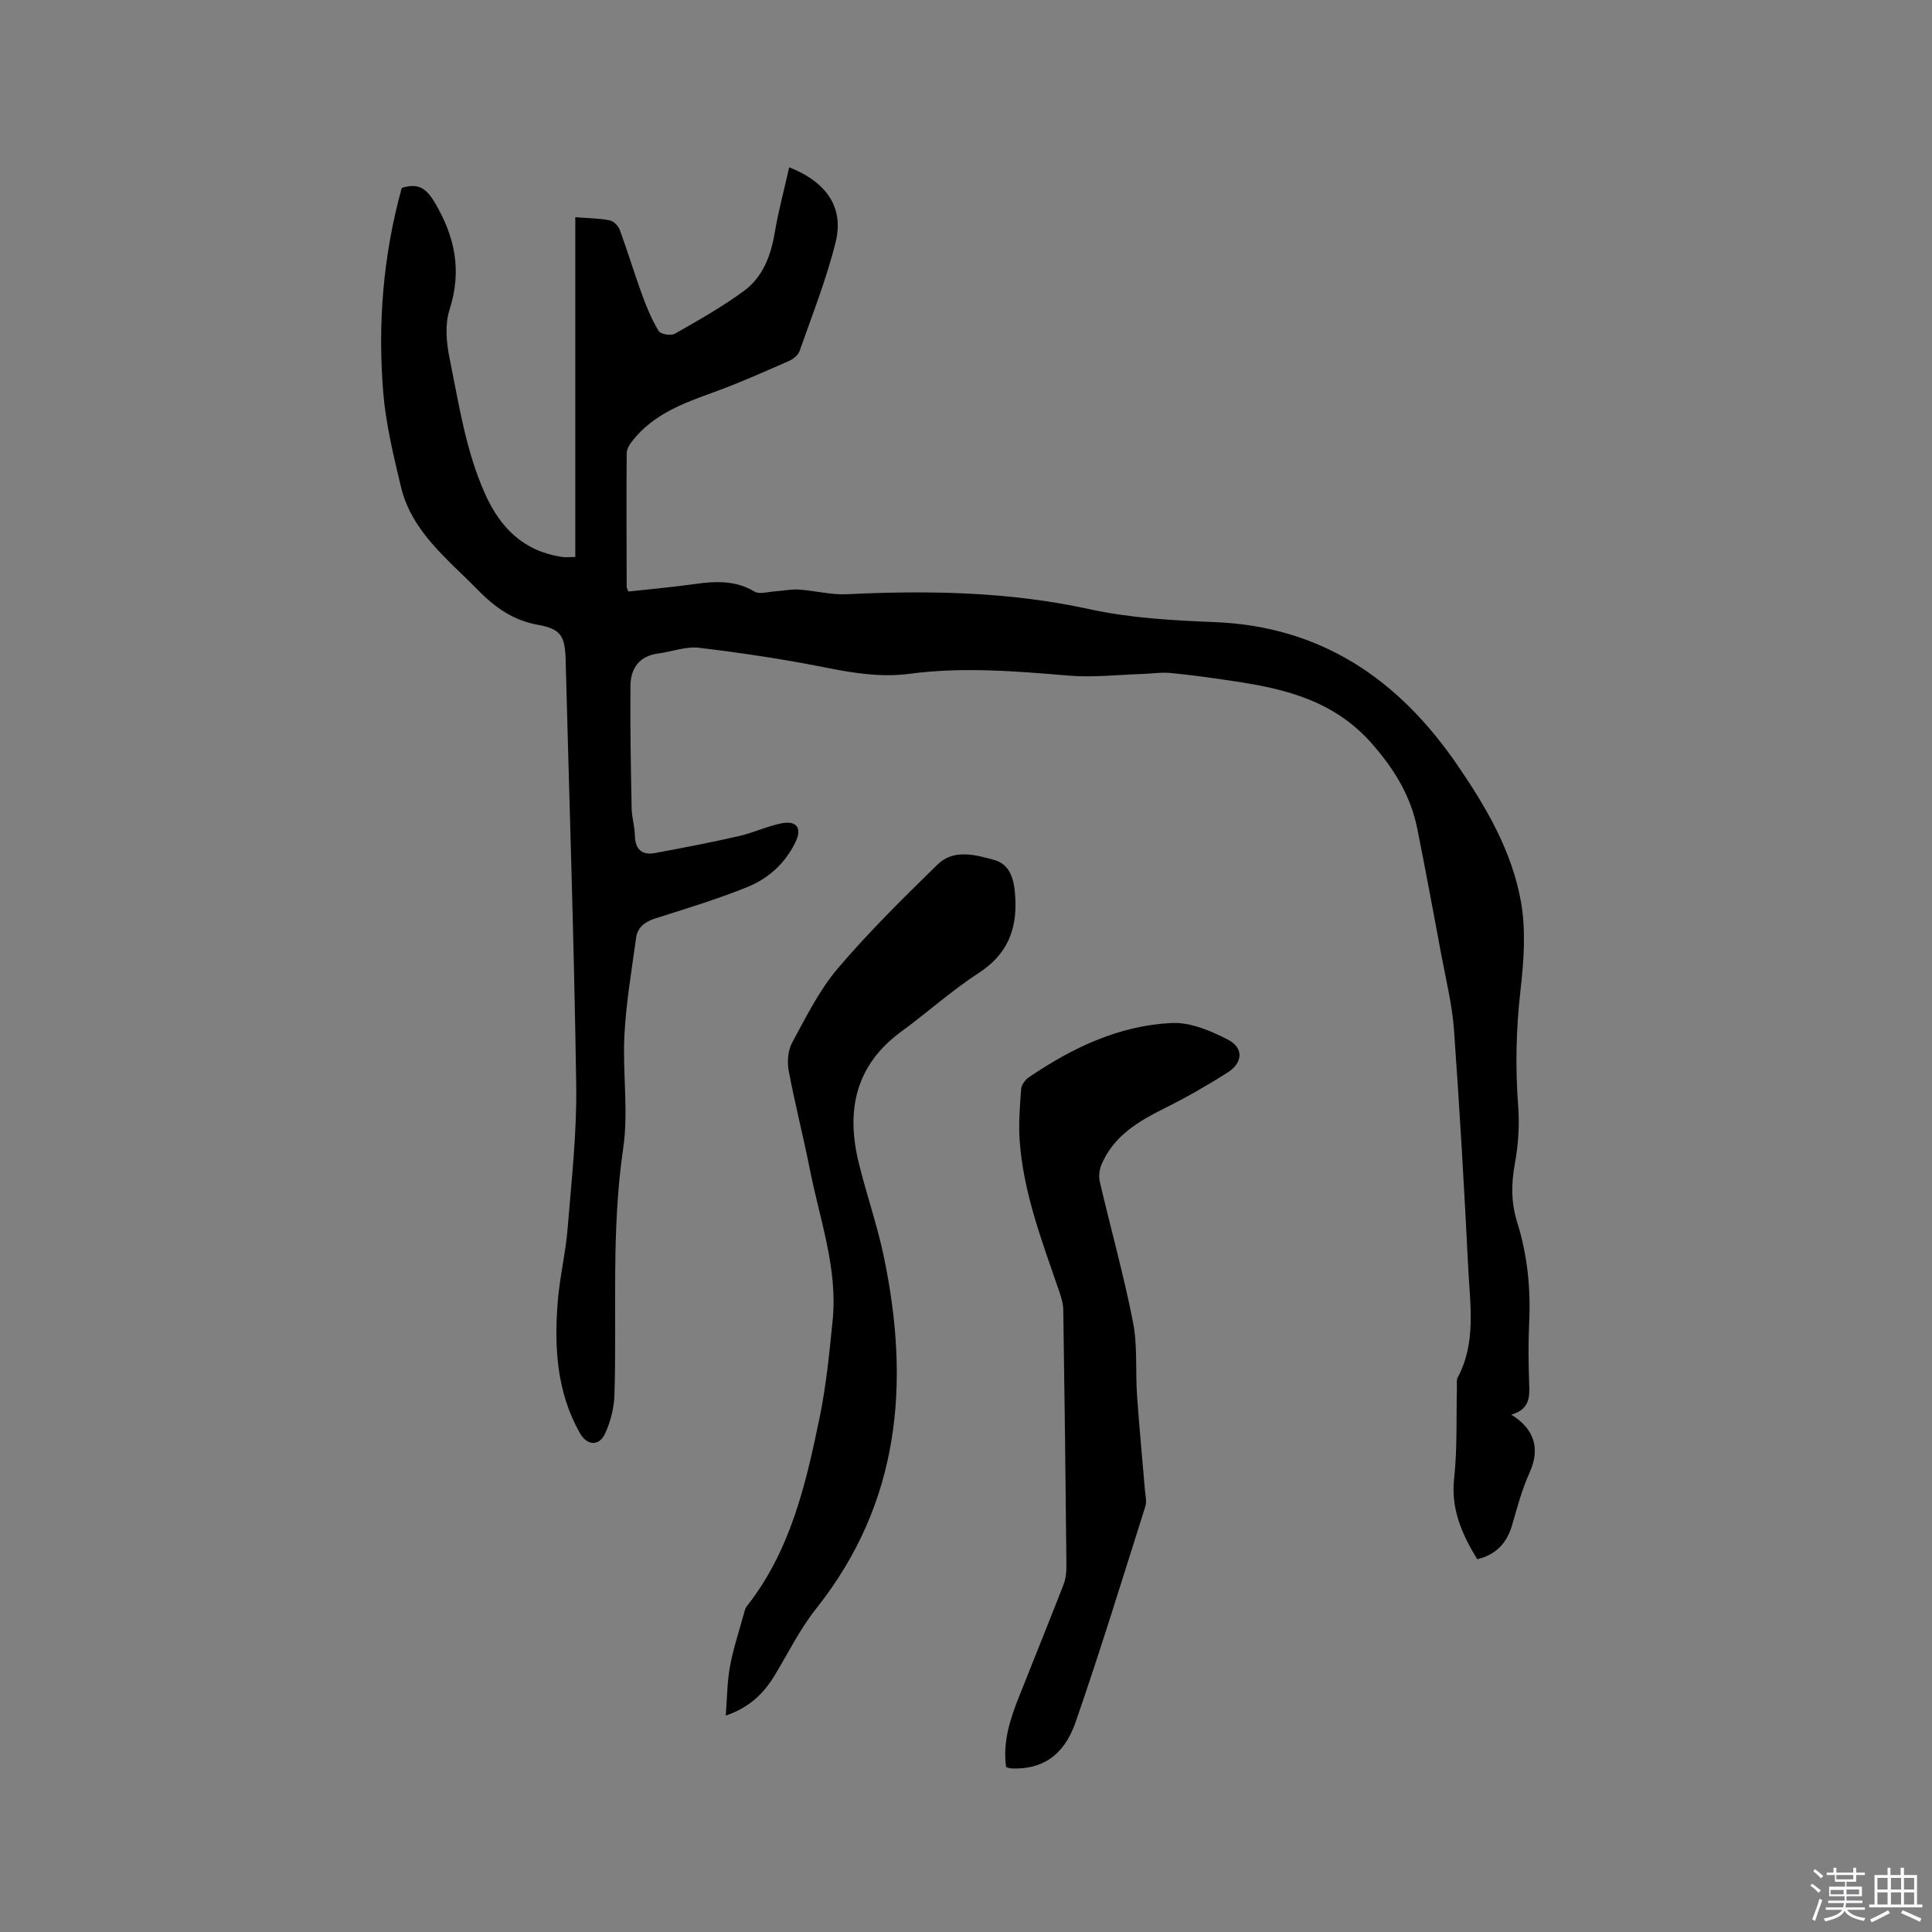 <svg enable-background="new 0 0 400 400" viewBox="0 0 400 400" xmlns="http://www.w3.org/2000/svg"><rect x="0" y="0" width="400" height="400" fill="#808080" stroke="none"/><path d="m374.8 390.4.4-.4c.7.5 1.3 1 1.8 1.4l-.5.5c-.5-.6-1.1-1.1-1.7-1.5zm1 7.3-.6-.3c.5-1.4 1.1-2.8 1.5-4.3.2.1.4.2.6.3-.5 1.3-1 2.8-1.5 4.3zm-.4-10.3.4-.4c.4.3 1 .8 1.7 1.4l-.5.5c-.4-.5-1-1-1.6-1.5zm2.5.3h1.7v-1h.6v1h3.5v-1h.6v1h1.8v.5h-1.8v1.4h-2v1h3.2v2h-3.2v.9h3.3v.5h-3.4c0 .3-.1.6-.1.9h4v.5h-3.7c.7.9 1.9 1.5 3.8 1.7-.1.2-.2.4-.3.6-2.1-.4-3.5-1.1-4-2.1-.4 1-1.8 1.7-4 2.2-.1-.2-.2-.4-.3-.6 2.1-.4 3.4-1 3.8-1.8h-3.4v-.5h3.6c.1-.3.1-.6.2-.9h-3.3v-.5h3.4c0-.3 0-.6 0-.9h-3.2v-2h3.3v-1h-2.1v-1.4h-1.7v-.5zm1.1 3.5v1h2.7c0-.3 0-.4 0-.4 0-.1 0-.2 0-.2 0-.1 0-.2 0-.3h-2.7zm1.2-3v.9h3.5v-.9zm4.7 3h-2.6v.6.4h2.6z" fill="#fbfafc"/><path d="m393.6 386.7h.6v1.5h2.7v6.1h1.1v.6h-11v-.6h1.1v-6.1h2.7v-1.5h.6v1.5h2.1v-1.5zm-2.7 8.8.4.6c-1.2.6-2.5 1.3-3.8 1.9-.1-.2-.2-.4-.3-.6 1.2-.6 2.5-1.2 3.7-1.9zm-2.2-6.7v2.4h2.1v-2.4zm0 3v2.5h2.1v-2.5zm2.8-3v2.4h2.1v-2.4zm0 3v2.5h2.1v-2.5zm6 6.1c-1.4-.7-2.7-1.3-3.9-1.8l.3-.6c1.5.6 2.7 1.2 3.9 1.7zm-1.2-9.1h-2.1v2.4h2.1zm-2.1 3v2.5h2.1v-2.5z" fill="#fbfafc"/><g fill="#010000"><path d="m312.88 292.89c4.99 3.03 5.95 7.27 3.82 11.96-1.56 3.44-2.56 7.14-3.6 10.79-1.08 3.82-3.35 6.25-7.26 7.18-3.15-5.18-5.47-10.34-4.78-16.72.68-6.2.42-12.49.58-18.75.02-.74-.13-1.6.19-2.2 3.81-7.2 2.54-14.92 2.16-22.48-.82-16.51-1.78-33.02-2.96-49.51-.36-5.03-1.6-10.01-2.53-14.99-1.64-8.85-3.29-17.69-5.05-26.52-1.35-6.78-4.68-12.28-9.34-17.61-7.73-8.85-17.74-11.38-28.44-12.98-4.4-.66-8.81-1.29-13.24-1.72-1.97-.19-3.99.14-5.99.2-5.05.16-10.13.76-15.13.34-11-.92-21.96-1.84-32.97-.38-5.97.79-11.75-.16-17.61-1.33-8.59-1.71-17.28-3.01-25.98-4.05-2.73-.33-5.62.8-8.44 1.17-3.93.51-5.74 3.05-5.78 6.66-.08 8.45.08 16.9.24 25.36.04 1.89.63 3.78.67 5.67.06 2.89 1.47 4.13 4.19 3.63 5.79-1.07 11.58-2.19 17.33-3.5 2.98-.68 5.81-2.03 8.8-2.64 3.11-.64 4.33.93 2.98 3.78-2.06 4.35-5.56 7.59-9.91 9.36-6.26 2.54-12.77 4.51-19.22 6.56-2.16.69-3.63 1.86-3.92 4.04-.91 6.68-2.06 13.37-2.41 20.09-.41 7.82.88 15.82-.26 23.49-2.51 17.02-1.28 34.06-1.81 51.08-.08 2.67-.81 5.47-1.92 7.9-1.24 2.73-3.76 2.55-5.24-.08-4.8-8.49-5.32-17.76-4.58-27.16.4-5.06 1.63-10.05 2.04-15.1.8-9.89 1.93-19.81 1.79-29.71-.43-29.36-1.43-58.72-2.19-88.08-.13-4.87-.91-6.41-5.7-7.27-5.21-.93-8.98-3.65-12.55-7.3-6.28-6.42-13.66-12.03-15.87-21.36-1.51-6.37-3.08-12.8-3.63-19.29-1.2-14.34-.04-28.57 3.82-42.51 3.29-1.03 4.98-.08 6.8 2.97 4.24 7.13 5.69 14.17 3.08 22.27-.97 3.01-.65 6.72 0 9.93 1.94 9.52 3.34 19.18 7.38 28.2 3.19 7.11 8.03 11.84 15.91 13.03.7.11 1.43.01 2.76.01 0-23.39 0-46.68 0-70.35 2.8.22 5.01.23 7.13.65.81.16 1.78 1.15 2.08 1.98 1.64 4.47 3.01 9.03 4.64 13.5.94 2.56 2 5.12 3.42 7.44.4.66 2.54 1.02 3.34.56 4.88-2.78 9.8-5.56 14.31-8.87 3.9-2.86 5.56-7.26 6.37-12.04.76-4.51 1.96-8.95 3-13.56 7.86 3.14 11.37 8.41 9.6 15.53-1.9 7.67-4.85 15.08-7.47 22.55-.3.85-1.34 1.66-2.24 2.05-5.13 2.24-10.25 4.54-15.51 6.44-6.23 2.25-12.38 4.51-16.7 9.89-.63.78-1.33 1.8-1.33 2.72-.08 9.23-.03 18.45 0 27.68 0 .29.2.58.35.98 4.64-.51 9.28-.92 13.89-1.57 4.25-.59 8.31-.76 12.24 1.59.99.59 2.7.05 4.07-.04 1.68-.11 3.38-.49 5.04-.39 3.33.21 6.66 1.12 9.95.97 16.88-.81 33.59-.56 50.26 3.09 8.43 1.85 17.24 2.33 25.9 2.68 22.14.88 38.13 11.87 50.26 29.56 5.97 8.7 11.32 17.86 13.18 28.3 1.06 5.91.61 12.24-.08 18.27-.92 8.06-1.1 16.02-.49 24.1.3 3.94.03 8.03-.69 11.92-.77 4.18-.78 8.1.5 12.16 2.11 6.73 2.8 13.65 2.47 20.71-.2 4.23-.15 8.49 0 12.72.14 2.78.03 5.28-3.72 6.35z"/><path d="m150.26 355.2c.29-3.76.29-7.01.87-10.17.67-3.63 1.85-7.17 2.83-10.74.17-.6.3-1.28.67-1.75 9.03-11.46 12.21-25.22 15.06-39.03 1.37-6.62 2.02-13.39 2.7-20.13 1.08-10.79-2.68-20.92-4.72-31.27-1.35-6.85-3.11-13.62-4.39-20.49-.34-1.85-.13-4.19.75-5.8 2.87-5.27 5.58-10.8 9.42-15.31 6.44-7.57 13.55-14.58 20.67-21.53 3.33-3.26 7.86-2 11.67-.95 3.58.98 4.24 4.42 4.42 7.98.34 6.67-1.78 11.67-7.6 15.45-5.58 3.62-10.57 8.14-15.96 12.08-9.61 7.01-11.53 16.45-8.83 27.34 1.6 6.47 3.81 12.8 5.17 19.31 5.47 26.19 3.4 50.95-14.01 72.85-3.33 4.19-5.75 9.12-8.54 13.74-2.24 3.71-5.1 6.66-10.18 8.42z"/><path d="m208.3 365.86c-.72-5.25.84-9.95 2.68-14.58 3.07-7.76 6.22-15.5 9.24-23.28.48-1.24.59-2.69.57-4.04-.17-17.6-.38-35.19-.65-52.79-.02-1.33-.46-2.69-.9-3.97-3.46-10.11-7.33-20.13-8.12-30.92-.26-3.56.03-7.18.29-10.76.06-.87.83-1.95 1.59-2.47 8.97-6.1 18.67-10.74 29.61-11.25 3.84-.18 8.05 1.61 11.61 3.44 3.3 1.69 3.12 4.8-.05 6.81-4.19 2.66-8.51 5.14-12.95 7.35-5.51 2.74-10.67 5.76-13.18 11.74-.45 1.06-.59 2.46-.33 3.57 2.26 9.69 4.96 19.29 6.87 29.04.96 4.9.48 10.08.83 15.12.45 6.53 1.09 13.05 1.63 19.58.09 1.15.42 2.41.09 3.44-4.73 14.93-9.32 29.9-14.45 44.69-2.46 7.08-7.11 9.85-13.39 9.55-.22-.02-.42-.11-.99-.27z"/></g></svg>